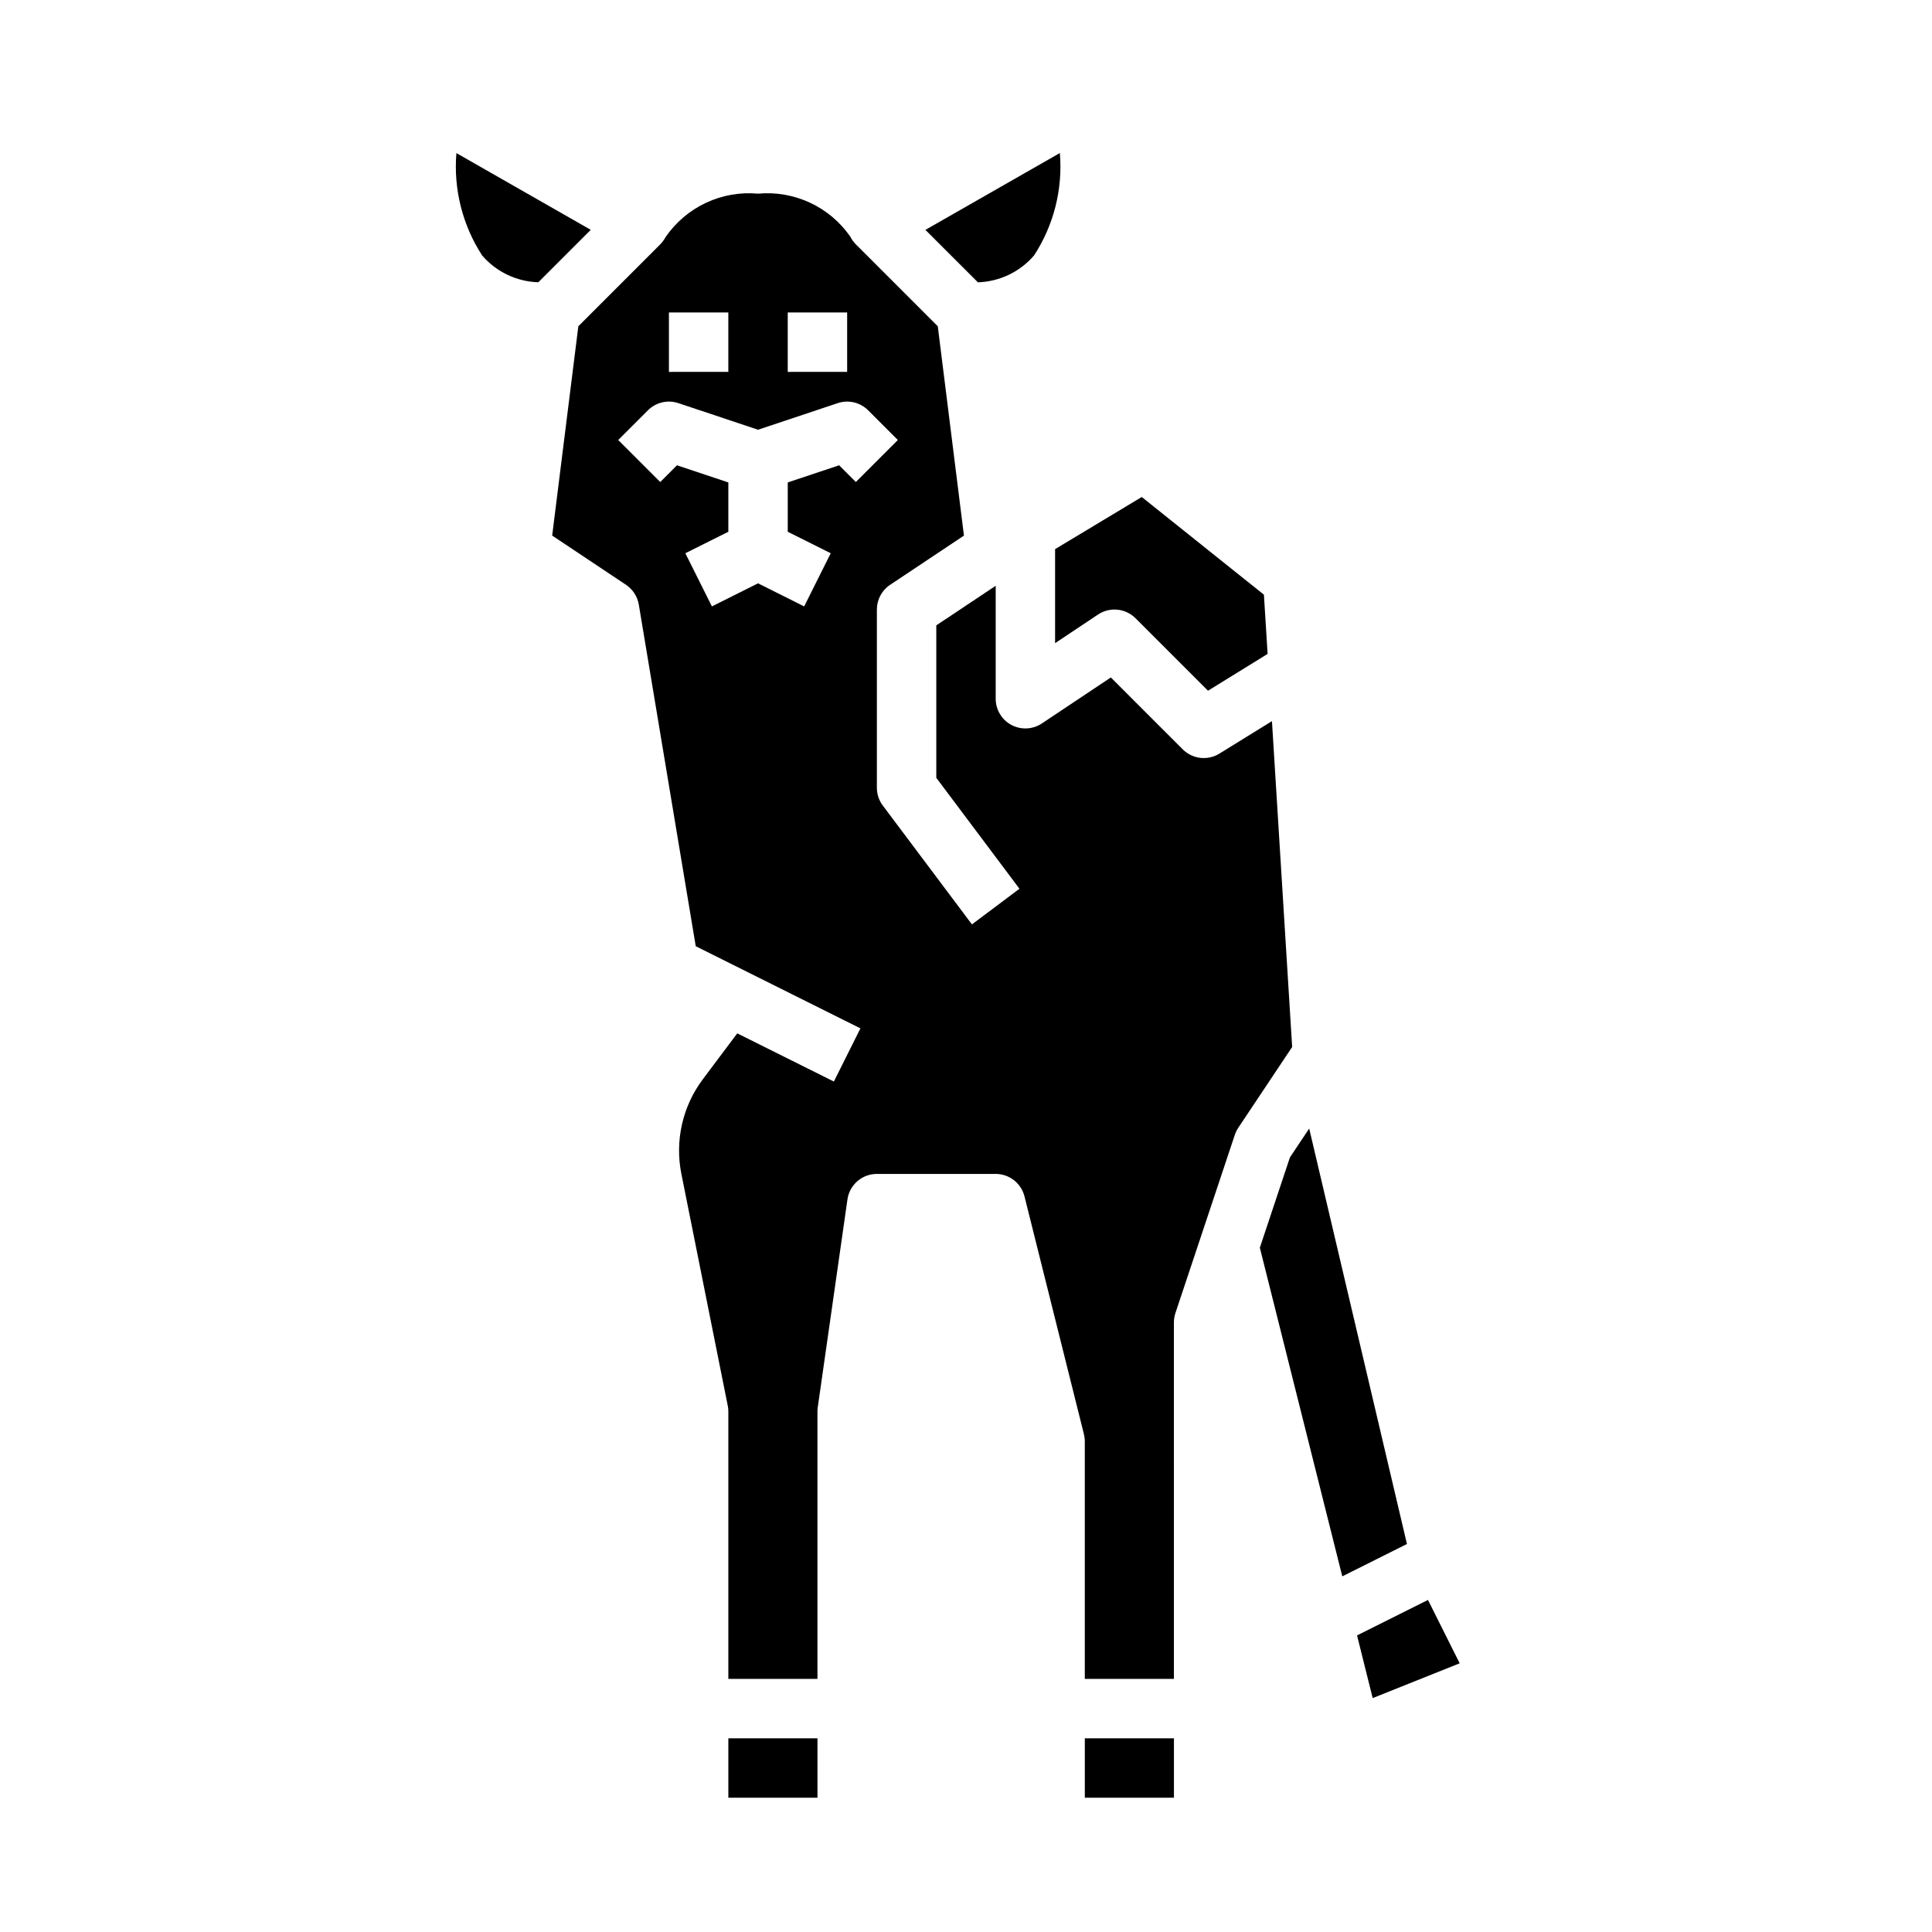 <?xml version="1.0" encoding="UTF-8"?>
<!-- Uploaded to: SVG Repo, www.svgrepo.com, Generator: SVG Repo Mixer Tools -->
<svg fill="#000000" width="800px" height="800px" version="1.1" viewBox="144 144 512 512" xmlns="http://www.w3.org/2000/svg">
 <g>
  <path d="m423.61 314.44 11.375-7.582c3.125-2.082 7.281-1.668 9.938 0.984l19.207 19.207 15.801-9.754-0.98-15.695-32.371-25.891-22.969 13.816z"/>
  <path d="m431.49 604.67h23.617v15.742h-23.617z"/>
  <path d="m337.02 604.67h23.617v15.742h-23.617z"/>
  <path d="m418.04 211.69c5.231-8.031 7.637-17.582 6.832-27.133l-35.629 20.363 13.91 13.895c5.742-0.18 11.141-2.766 14.887-7.125z"/>
  <path d="m264.95 184.57c-0.793 9.555 1.613 19.105 6.832 27.148 3.75 4.344 9.148 6.914 14.879 7.086l13.895-13.895z"/>
  <path d="m481.08 335.11-13.941 8.613c-3.106 1.914-7.121 1.445-9.699-1.137l-19.051-19.051-18.246 12.164c-2.418 1.629-5.535 1.789-8.109 0.418-2.57-1.371-4.172-4.051-4.164-6.969v-29.91l-15.742 10.492v40.398l22.039 29.402-12.594 9.445-23.617-31.488c-1.023-1.359-1.574-3.019-1.574-4.723v-47.23c0-2.633 1.312-5.09 3.504-6.551l19.57-13.043-6.934-55.473-21.707-21.707c-0.598-0.598-1.098-1.289-1.48-2.047-2.699-3.891-6.387-6.996-10.68-8.996-4.297-2-9.043-2.828-13.762-2.394-4.738-0.434-9.504 0.402-13.809 2.426-4.305 2.019-7.996 5.148-10.688 9.07-0.383 0.711-0.863 1.363-1.426 1.941l-21.703 21.703-6.934 55.473 19.57 13.043-0.004 0.004c1.809 1.207 3.035 3.109 3.394 5.25l15.09 90.527 43.641 21.77-7.039 14.09-25.605-12.77-9.117 12.156h0.004c-5.387 7.172-7.457 16.301-5.691 25.094l12.285 61.402c0.109 0.52 0.164 1.047 0.16 1.574v70.848h23.617l-0.004-70.848c0-0.375 0.027-0.746 0.082-1.117l7.871-55.105c0.555-3.875 3.875-6.754 7.793-6.754h31.488c3.609 0 6.758 2.457 7.637 5.961l15.742 62.977c0.156 0.625 0.238 1.266 0.238 1.91v62.977h23.617l-0.004-94.465c0-0.844 0.137-1.684 0.402-2.484l15.742-47.23 0.004-0.004c0.227-0.664 0.535-1.293 0.918-1.879l14.273-21.402zm-128.32-108.3h15.742v15.742l-15.742 0.004zm-31.488 0h15.742v15.742l-15.742 0.004zm49.539 44.926-4.434-4.434-13.617 4.547v13.074l11.391 5.691-7.039 14.09-12.223-6.117-12.227 6.117-7.039-14.09 11.395-5.691v-13.074l-13.617-4.543-4.434 4.434-11.133-11.133 7.871-7.871c2.109-2.109 5.227-2.848 8.055-1.906l21.129 7.047 21.129-7.047c2.828-0.941 5.945-0.203 8.051 1.906l7.871 7.871z"/>
  <path d="m522.43 568-18.801 9.398 4.148 16.609 23.051-9.219z"/>
  <path d="m490.95 443.07-5.102 7.644-7.977 23.938 21.848 87.098 17.137-8.574z"/>
 </g>
</svg>